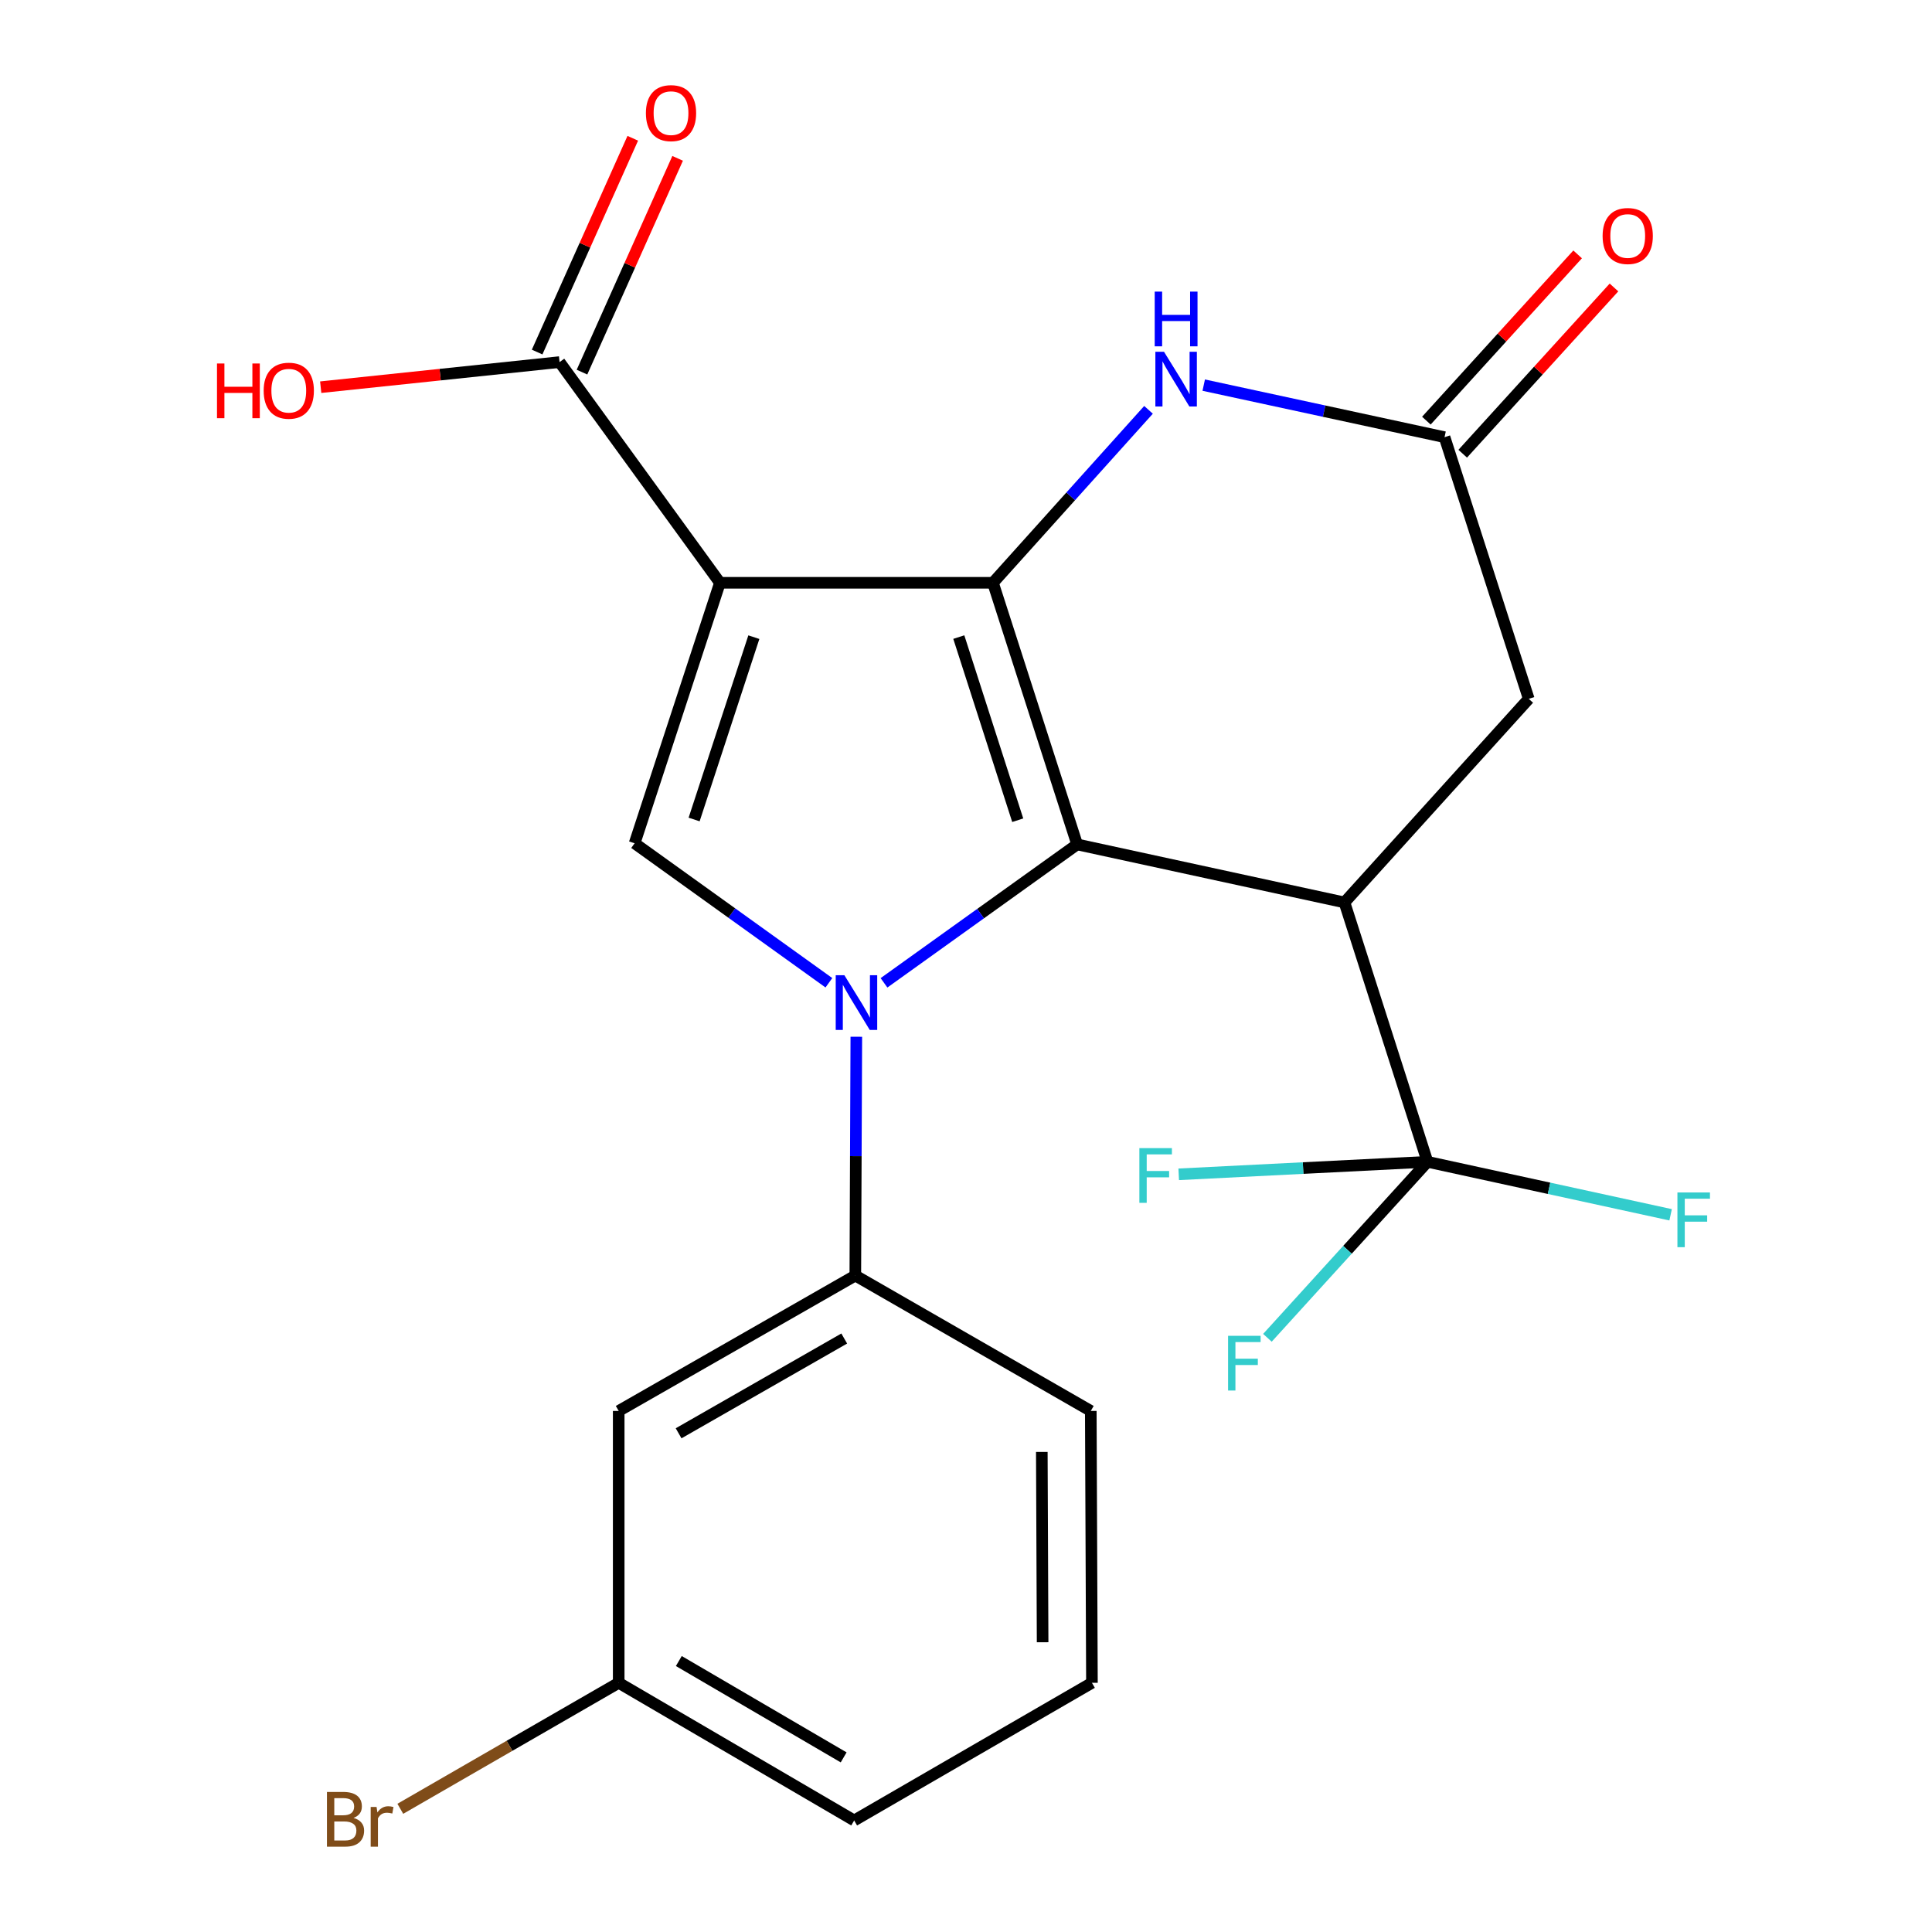 <?xml version='1.0' encoding='iso-8859-1'?>
<svg version='1.1' baseProfile='full'
              xmlns='http://www.w3.org/2000/svg'
                      xmlns:rdkit='http://www.rdkit.org/xml'
                      xmlns:xlink='http://www.w3.org/1999/xlink'
                  xml:space='preserve'
width='1000px' height='1000px' viewBox='0 0 1000 1000'>
<!-- END OF HEADER -->
<rect style='opacity:1.0;fill:#FFFFFF;stroke:none' width='1000' height='1000' x='0' y='0'> </rect>
<path class='bond-0' d='M 557.524,437.07 L 507.541,472.89' style='fill:none;fill-rule:evenodd;stroke:#000000;stroke-width:6px;stroke-linecap:butt;stroke-linejoin:miter;stroke-opacity:1' />
<path class='bond-0' d='M 507.541,472.89 L 457.558,508.711' style='fill:none;fill-rule:evenodd;stroke:#0000FF;stroke-width:6px;stroke-linecap:butt;stroke-linejoin:miter;stroke-opacity:1' />
<path class='bond-1' d='M 557.524,437.07 L 513.954,301.652' style='fill:none;fill-rule:evenodd;stroke:#000000;stroke-width:6px;stroke-linecap:butt;stroke-linejoin:miter;stroke-opacity:1' />
<path class='bond-1' d='M 526.773,424.548 L 496.273,329.756' style='fill:none;fill-rule:evenodd;stroke:#000000;stroke-width:6px;stroke-linecap:butt;stroke-linejoin:miter;stroke-opacity:1' />
<path class='bond-3' d='M 557.524,437.07 L 695.896,467.101' style='fill:none;fill-rule:evenodd;stroke:#000000;stroke-width:6px;stroke-linecap:butt;stroke-linejoin:miter;stroke-opacity:1' />
<path class='bond-4' d='M 429.031,508.676 L 378.754,472.576' style='fill:none;fill-rule:evenodd;stroke:#0000FF;stroke-width:6px;stroke-linecap:butt;stroke-linejoin:miter;stroke-opacity:1' />
<path class='bond-4' d='M 378.754,472.576 L 328.478,436.476' style='fill:none;fill-rule:evenodd;stroke:#000000;stroke-width:6px;stroke-linecap:butt;stroke-linejoin:miter;stroke-opacity:1' />
<path class='bond-7' d='M 443.231,536.618 L 442.971,598.42' style='fill:none;fill-rule:evenodd;stroke:#0000FF;stroke-width:6px;stroke-linecap:butt;stroke-linejoin:miter;stroke-opacity:1' />
<path class='bond-7' d='M 442.971,598.42 L 442.711,660.223' style='fill:none;fill-rule:evenodd;stroke:#000000;stroke-width:6px;stroke-linecap:butt;stroke-linejoin:miter;stroke-opacity:1' />
<path class='bond-2' d='M 513.954,301.652 L 372.642,301.652' style='fill:none;fill-rule:evenodd;stroke:#000000;stroke-width:6px;stroke-linecap:butt;stroke-linejoin:miter;stroke-opacity:1' />
<path class='bond-6' d='M 513.954,301.652 L 554.212,256.892' style='fill:none;fill-rule:evenodd;stroke:#000000;stroke-width:6px;stroke-linecap:butt;stroke-linejoin:miter;stroke-opacity:1' />
<path class='bond-6' d='M 554.212,256.892 L 594.471,212.132' style='fill:none;fill-rule:evenodd;stroke:#0000FF;stroke-width:6px;stroke-linecap:butt;stroke-linejoin:miter;stroke-opacity:1' />
<path class='bond-8' d='M 372.642,301.652 L 289.627,187.418' style='fill:none;fill-rule:evenodd;stroke:#000000;stroke-width:6px;stroke-linecap:butt;stroke-linejoin:miter;stroke-opacity:1' />
<path class='bond-23' d='M 372.642,301.652 L 328.478,436.476' style='fill:none;fill-rule:evenodd;stroke:#000000;stroke-width:6px;stroke-linecap:butt;stroke-linejoin:miter;stroke-opacity:1' />
<path class='bond-23' d='M 390.192,329.794 L 359.277,424.171' style='fill:none;fill-rule:evenodd;stroke:#000000;stroke-width:6px;stroke-linecap:butt;stroke-linejoin:miter;stroke-opacity:1' />
<path class='bond-5' d='M 695.896,467.101 L 738.859,601.347' style='fill:none;fill-rule:evenodd;stroke:#000000;stroke-width:6px;stroke-linecap:butt;stroke-linejoin:miter;stroke-opacity:1' />
<path class='bond-10' d='M 695.896,467.101 L 791.277,361.715' style='fill:none;fill-rule:evenodd;stroke:#000000;stroke-width:6px;stroke-linecap:butt;stroke-linejoin:miter;stroke-opacity:1' />
<path class='bond-14' d='M 738.859,601.347 L 801.783,615.061' style='fill:none;fill-rule:evenodd;stroke:#000000;stroke-width:6px;stroke-linecap:butt;stroke-linejoin:miter;stroke-opacity:1' />
<path class='bond-14' d='M 801.783,615.061 L 864.706,628.775' style='fill:none;fill-rule:evenodd;stroke:#33CCCC;stroke-width:6px;stroke-linecap:butt;stroke-linejoin:miter;stroke-opacity:1' />
<path class='bond-15' d='M 738.859,601.347 L 674.478,604.586' style='fill:none;fill-rule:evenodd;stroke:#000000;stroke-width:6px;stroke-linecap:butt;stroke-linejoin:miter;stroke-opacity:1' />
<path class='bond-15' d='M 674.478,604.586 L 610.098,607.826' style='fill:none;fill-rule:evenodd;stroke:#33CCCC;stroke-width:6px;stroke-linecap:butt;stroke-linejoin:miter;stroke-opacity:1' />
<path class='bond-16' d='M 738.859,601.347 L 697.437,646.895' style='fill:none;fill-rule:evenodd;stroke:#000000;stroke-width:6px;stroke-linecap:butt;stroke-linejoin:miter;stroke-opacity:1' />
<path class='bond-16' d='M 697.437,646.895 L 656.014,692.443' style='fill:none;fill-rule:evenodd;stroke:#33CCCC;stroke-width:6px;stroke-linecap:butt;stroke-linejoin:miter;stroke-opacity:1' />
<path class='bond-24' d='M 623.049,199.34 L 685.37,212.811' style='fill:none;fill-rule:evenodd;stroke:#0000FF;stroke-width:6px;stroke-linecap:butt;stroke-linejoin:miter;stroke-opacity:1' />
<path class='bond-24' d='M 685.37,212.811 L 747.692,226.283' style='fill:none;fill-rule:evenodd;stroke:#000000;stroke-width:6px;stroke-linecap:butt;stroke-linejoin:miter;stroke-opacity:1' />
<path class='bond-11' d='M 442.711,660.223 L 320.239,730.306' style='fill:none;fill-rule:evenodd;stroke:#000000;stroke-width:6px;stroke-linecap:butt;stroke-linejoin:miter;stroke-opacity:1' />
<path class='bond-11' d='M 436.975,692.815 L 351.244,741.873' style='fill:none;fill-rule:evenodd;stroke:#000000;stroke-width:6px;stroke-linecap:butt;stroke-linejoin:miter;stroke-opacity:1' />
<path class='bond-20' d='M 442.711,660.223 L 564.591,730.306' style='fill:none;fill-rule:evenodd;stroke:#000000;stroke-width:6px;stroke-linecap:butt;stroke-linejoin:miter;stroke-opacity:1' />
<path class='bond-13' d='M 301.238,192.612 L 325.991,137.285' style='fill:none;fill-rule:evenodd;stroke:#000000;stroke-width:6px;stroke-linecap:butt;stroke-linejoin:miter;stroke-opacity:1' />
<path class='bond-13' d='M 325.991,137.285 L 350.743,81.958' style='fill:none;fill-rule:evenodd;stroke:#FF0000;stroke-width:6px;stroke-linecap:butt;stroke-linejoin:miter;stroke-opacity:1' />
<path class='bond-13' d='M 278.017,182.224 L 302.77,126.897' style='fill:none;fill-rule:evenodd;stroke:#000000;stroke-width:6px;stroke-linecap:butt;stroke-linejoin:miter;stroke-opacity:1' />
<path class='bond-13' d='M 302.77,126.897 L 327.523,71.57' style='fill:none;fill-rule:evenodd;stroke:#FF0000;stroke-width:6px;stroke-linecap:butt;stroke-linejoin:miter;stroke-opacity:1' />
<path class='bond-18' d='M 289.627,187.418 L 227.813,193.913' style='fill:none;fill-rule:evenodd;stroke:#000000;stroke-width:6px;stroke-linecap:butt;stroke-linejoin:miter;stroke-opacity:1' />
<path class='bond-18' d='M 227.813,193.913 L 165.998,200.408' style='fill:none;fill-rule:evenodd;stroke:#FF0000;stroke-width:6px;stroke-linecap:butt;stroke-linejoin:miter;stroke-opacity:1' />
<path class='bond-9' d='M 747.692,226.283 L 791.277,361.715' style='fill:none;fill-rule:evenodd;stroke:#000000;stroke-width:6px;stroke-linecap:butt;stroke-linejoin:miter;stroke-opacity:1' />
<path class='bond-12' d='M 757.1,234.842 L 796.247,191.815' style='fill:none;fill-rule:evenodd;stroke:#000000;stroke-width:6px;stroke-linecap:butt;stroke-linejoin:miter;stroke-opacity:1' />
<path class='bond-12' d='M 796.247,191.815 L 835.393,148.789' style='fill:none;fill-rule:evenodd;stroke:#FF0000;stroke-width:6px;stroke-linecap:butt;stroke-linejoin:miter;stroke-opacity:1' />
<path class='bond-12' d='M 738.284,217.723 L 777.431,174.696' style='fill:none;fill-rule:evenodd;stroke:#000000;stroke-width:6px;stroke-linecap:butt;stroke-linejoin:miter;stroke-opacity:1' />
<path class='bond-12' d='M 777.431,174.696 L 816.577,131.669' style='fill:none;fill-rule:evenodd;stroke:#FF0000;stroke-width:6px;stroke-linecap:butt;stroke-linejoin:miter;stroke-opacity:1' />
<path class='bond-17' d='M 320.239,730.306 L 320.239,871.024' style='fill:none;fill-rule:evenodd;stroke:#000000;stroke-width:6px;stroke-linecap:butt;stroke-linejoin:miter;stroke-opacity:1' />
<path class='bond-19' d='M 320.239,871.024 L 263.72,903.627' style='fill:none;fill-rule:evenodd;stroke:#000000;stroke-width:6px;stroke-linecap:butt;stroke-linejoin:miter;stroke-opacity:1' />
<path class='bond-19' d='M 263.72,903.627 L 207.201,936.231' style='fill:none;fill-rule:evenodd;stroke:#7F4C19;stroke-width:6px;stroke-linecap:butt;stroke-linejoin:miter;stroke-opacity:1' />
<path class='bond-25' d='M 320.239,871.024 L 442.118,942.267' style='fill:none;fill-rule:evenodd;stroke:#000000;stroke-width:6px;stroke-linecap:butt;stroke-linejoin:miter;stroke-opacity:1' />
<path class='bond-25' d='M 351.358,859.749 L 436.673,909.618' style='fill:none;fill-rule:evenodd;stroke:#000000;stroke-width:6px;stroke-linecap:butt;stroke-linejoin:miter;stroke-opacity:1' />
<path class='bond-21' d='M 564.591,730.306 L 565.184,871.024' style='fill:none;fill-rule:evenodd;stroke:#000000;stroke-width:6px;stroke-linecap:butt;stroke-linejoin:miter;stroke-opacity:1' />
<path class='bond-21' d='M 539.241,751.521 L 539.657,850.024' style='fill:none;fill-rule:evenodd;stroke:#000000;stroke-width:6px;stroke-linecap:butt;stroke-linejoin:miter;stroke-opacity:1' />
<path class='bond-22' d='M 565.184,871.024 L 442.118,942.267' style='fill:none;fill-rule:evenodd;stroke:#000000;stroke-width:6px;stroke-linecap:butt;stroke-linejoin:miter;stroke-opacity:1' />
<path  class='atom-1' d='M 437.045 504.766
L 446.325 519.766
Q 447.245 521.246, 448.725 523.926
Q 450.205 526.606, 450.285 526.766
L 450.285 504.766
L 454.045 504.766
L 454.045 533.086
L 450.165 533.086
L 440.205 516.686
Q 439.045 514.766, 437.805 512.566
Q 436.605 510.366, 436.245 509.686
L 436.245 533.086
L 432.565 533.086
L 432.565 504.766
L 437.045 504.766
' fill='#0000FF'/>
<path  class='atom-7' d='M 602.495 182.091
L 611.775 197.091
Q 612.695 198.571, 614.175 201.251
Q 615.655 203.931, 615.735 204.091
L 615.735 182.091
L 619.495 182.091
L 619.495 210.411
L 615.615 210.411
L 605.655 194.011
Q 604.495 192.091, 603.255 189.891
Q 602.055 187.691, 601.695 187.011
L 601.695 210.411
L 598.015 210.411
L 598.015 182.091
L 602.495 182.091
' fill='#0000FF'/>
<path  class='atom-7' d='M 597.675 150.939
L 601.515 150.939
L 601.515 162.979
L 615.995 162.979
L 615.995 150.939
L 619.835 150.939
L 619.835 179.259
L 615.995 179.259
L 615.995 166.179
L 601.515 166.179
L 601.515 179.259
L 597.675 179.259
L 597.675 150.939
' fill='#0000FF'/>
<path  class='atom-13' d='M 829.508 122.149
Q 829.508 115.349, 832.868 111.549
Q 836.228 107.749, 842.508 107.749
Q 848.788 107.749, 852.148 111.549
Q 855.508 115.349, 855.508 122.149
Q 855.508 129.029, 852.108 132.949
Q 848.708 136.829, 842.508 136.829
Q 836.268 136.829, 832.868 132.949
Q 829.508 129.069, 829.508 122.149
M 842.508 133.629
Q 846.828 133.629, 849.148 130.749
Q 851.508 127.829, 851.508 122.149
Q 851.508 116.589, 849.148 113.789
Q 846.828 110.949, 842.508 110.949
Q 838.188 110.949, 835.828 113.749
Q 833.508 116.549, 833.508 122.149
Q 833.508 127.869, 835.828 130.749
Q 838.188 133.629, 842.508 133.629
' fill='#FF0000'/>
<path  class='atom-14' d='M 334.317 58.552
Q 334.317 51.752, 337.677 47.952
Q 341.037 44.152, 347.317 44.152
Q 353.597 44.152, 356.957 47.952
Q 360.317 51.752, 360.317 58.552
Q 360.317 65.432, 356.917 69.352
Q 353.517 73.232, 347.317 73.232
Q 341.077 73.232, 337.677 69.352
Q 334.317 65.472, 334.317 58.552
M 347.317 70.032
Q 351.637 70.032, 353.957 67.152
Q 356.317 64.232, 356.317 58.552
Q 356.317 52.992, 353.957 50.192
Q 351.637 47.352, 347.317 47.352
Q 342.997 47.352, 340.637 50.152
Q 338.317 52.952, 338.317 58.552
Q 338.317 64.272, 340.637 67.152
Q 342.997 70.032, 347.317 70.032
' fill='#FF0000'/>
<path  class='atom-15' d='M 868.232 617.218
L 885.072 617.218
L 885.072 620.458
L 872.032 620.458
L 872.032 629.058
L 883.632 629.058
L 883.632 632.338
L 872.032 632.338
L 872.032 645.538
L 868.232 645.538
L 868.232 617.218
' fill='#33CCCC'/>
<path  class='atom-16' d='M 589.736 594.267
L 606.576 594.267
L 606.576 597.507
L 593.536 597.507
L 593.536 606.107
L 605.136 606.107
L 605.136 609.387
L 593.536 609.387
L 593.536 622.587
L 589.736 622.587
L 589.736 594.267
' fill='#33CCCC'/>
<path  class='atom-17' d='M 635.652 691.414
L 652.492 691.414
L 652.492 694.654
L 639.452 694.654
L 639.452 703.254
L 651.052 703.254
L 651.052 706.534
L 639.452 706.534
L 639.452 719.734
L 635.652 719.734
L 635.652 691.414
' fill='#33CCCC'/>
<path  class='atom-19' d='M 112.315 188.144
L 116.155 188.144
L 116.155 200.184
L 130.635 200.184
L 130.635 188.144
L 134.475 188.144
L 134.475 216.464
L 130.635 216.464
L 130.635 203.384
L 116.155 203.384
L 116.155 216.464
L 112.315 216.464
L 112.315 188.144
' fill='#FF0000'/>
<path  class='atom-19' d='M 136.475 202.224
Q 136.475 195.424, 139.835 191.624
Q 143.195 187.824, 149.475 187.824
Q 155.755 187.824, 159.115 191.624
Q 162.475 195.424, 162.475 202.224
Q 162.475 209.104, 159.075 213.024
Q 155.675 216.904, 149.475 216.904
Q 143.235 216.904, 139.835 213.024
Q 136.475 209.144, 136.475 202.224
M 149.475 213.704
Q 153.795 213.704, 156.115 210.824
Q 158.475 207.904, 158.475 202.224
Q 158.475 196.664, 156.115 193.864
Q 153.795 191.024, 149.475 191.024
Q 145.155 191.024, 142.795 193.824
Q 140.475 196.624, 140.475 202.224
Q 140.475 207.944, 142.795 210.824
Q 145.155 213.704, 149.475 213.704
' fill='#FF0000'/>
<path  class='atom-20' d='M 182.986 940.953
Q 185.706 941.713, 187.066 943.393
Q 188.466 945.033, 188.466 947.473
Q 188.466 951.393, 185.946 953.633
Q 183.466 955.833, 178.746 955.833
L 169.226 955.833
L 169.226 927.513
L 177.586 927.513
Q 182.426 927.513, 184.866 929.473
Q 187.306 931.433, 187.306 935.033
Q 187.306 939.313, 182.986 940.953
M 173.026 930.713
L 173.026 939.593
L 177.586 939.593
Q 180.386 939.593, 181.826 938.473
Q 183.306 937.313, 183.306 935.033
Q 183.306 930.713, 177.586 930.713
L 173.026 930.713
M 178.746 952.633
Q 181.506 952.633, 182.986 951.313
Q 184.466 949.993, 184.466 947.473
Q 184.466 945.153, 182.826 943.993
Q 181.226 942.793, 178.146 942.793
L 173.026 942.793
L 173.026 952.633
L 178.746 952.633
' fill='#7F4C19'/>
<path  class='atom-20' d='M 194.906 935.273
L 195.346 938.113
Q 197.506 934.913, 201.026 934.913
Q 202.146 934.913, 203.666 935.313
L 203.066 938.673
Q 201.346 938.273, 200.386 938.273
Q 198.706 938.273, 197.586 938.953
Q 196.506 939.593, 195.626 941.153
L 195.626 955.833
L 191.866 955.833
L 191.866 935.273
L 194.906 935.273
' fill='#7F4C19'/>
</svg>
